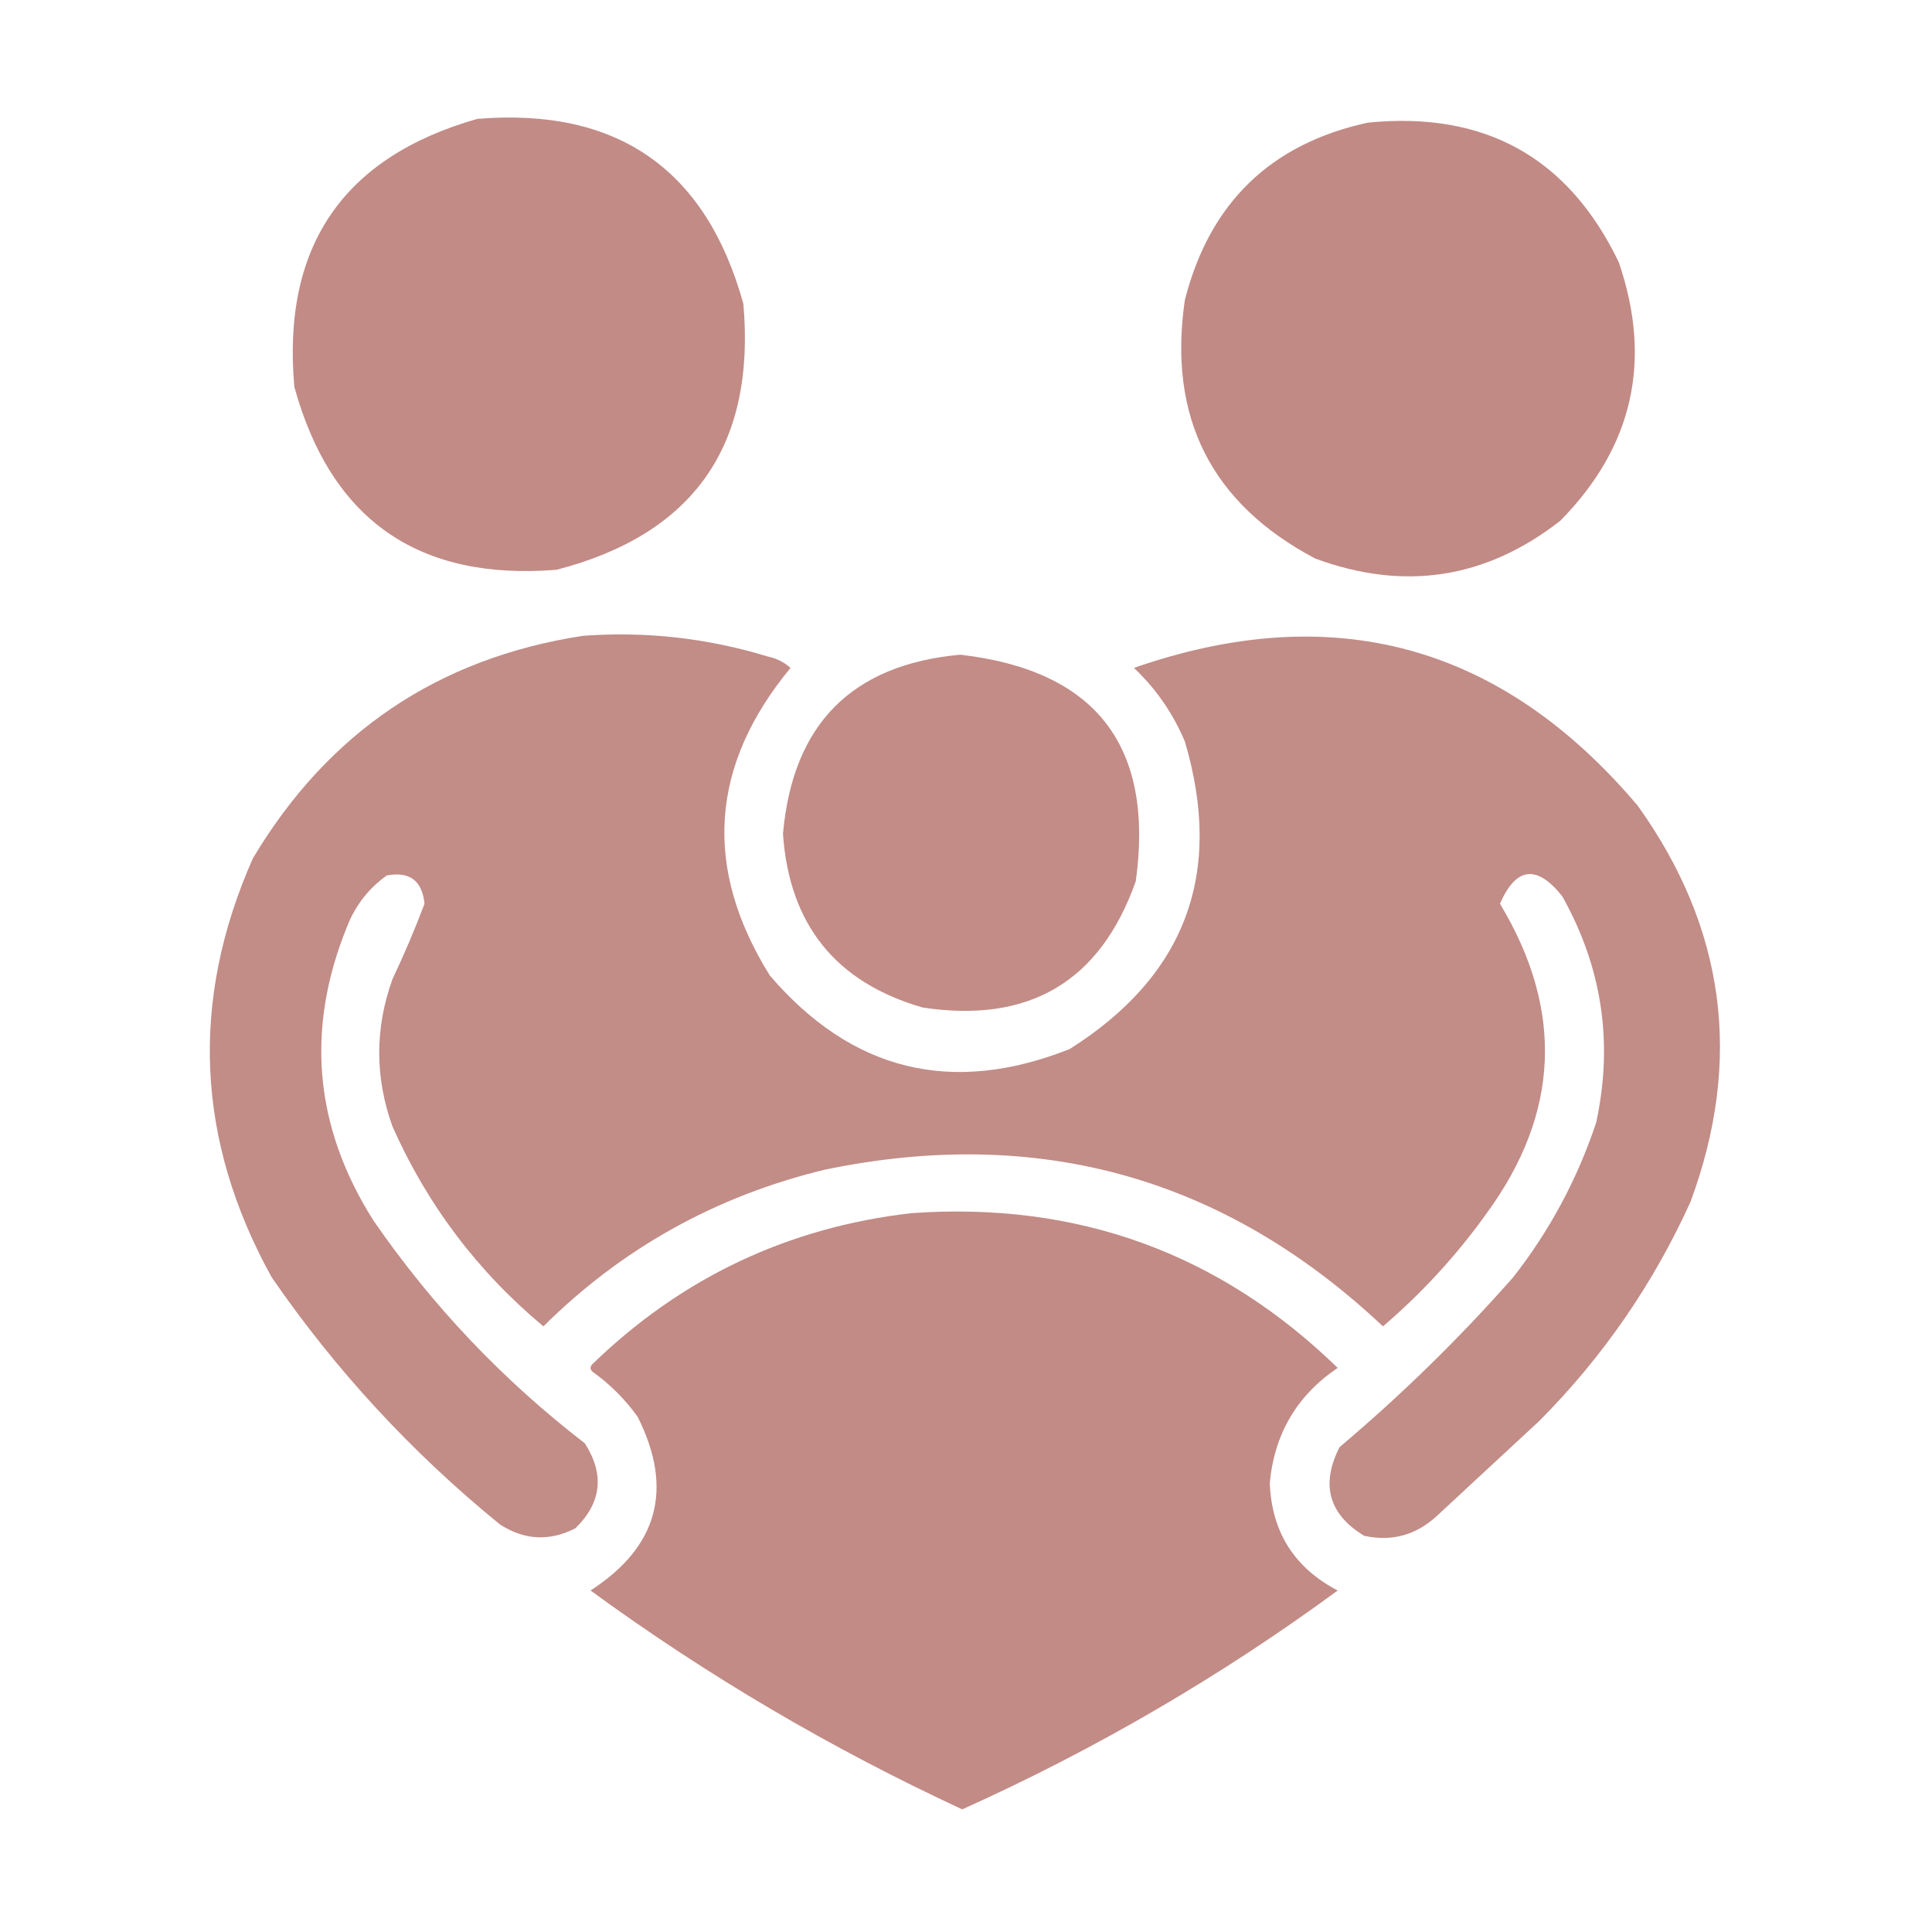 <?xml version="1.0" encoding="UTF-8"?> <svg xmlns="http://www.w3.org/2000/svg" width="86" height="86" viewBox="0 0 86 86" fill="none"><path opacity="0.982" fill-rule="evenodd" clip-rule="evenodd" d="M21.248 5.291C27.481 4.782 31.429 7.526 33.089 13.522C33.645 19.834 30.874 23.781 24.775 25.363C18.624 25.859 14.733 23.144 13.101 17.217C12.55 10.972 15.265 6.997 21.248 5.291Z" fill="#C18984"></path><path opacity="0.981" fill-rule="evenodd" clip-rule="evenodd" d="M60.889 5.459C66.095 4.939 69.818 7.011 72.058 11.674C73.559 16.058 72.691 19.894 69.455 23.18C66.142 25.767 62.503 26.327 58.537 24.859C53.911 22.409 51.979 18.574 52.742 13.354C53.845 9.031 56.56 6.4 60.889 5.459Z" fill="#C18984"></path><path opacity="0.975" fill-rule="evenodd" clip-rule="evenodd" d="M25.951 28.302C28.756 28.096 31.499 28.404 34.182 29.226C34.565 29.306 34.901 29.474 35.19 29.73C31.598 34.076 31.29 38.639 34.266 43.42C37.919 47.685 42.371 48.777 47.619 46.695C52.774 43.438 54.481 38.876 52.742 33.006C52.214 31.753 51.459 30.661 50.475 29.73C59.354 26.643 66.829 28.687 72.898 35.861C76.801 41.308 77.585 47.187 75.25 53.498C73.591 57.154 71.351 60.402 68.531 63.24C66.992 64.668 65.452 66.096 63.912 67.523C62.991 68.348 61.928 68.627 60.721 68.363C59.145 67.4 58.781 66.084 59.629 64.416C62.395 62.083 64.97 59.563 67.356 56.857C68.982 54.781 70.214 52.485 71.051 49.971C71.821 46.418 71.317 43.059 69.539 39.892C68.409 38.475 67.485 38.587 66.768 40.228C69.623 44.965 69.427 49.556 66.18 54.002C64.852 55.862 63.312 57.542 61.561 59.041C54.516 52.411 46.23 50.087 36.701 52.07C31.861 53.243 27.689 55.567 24.188 59.041C21.257 56.595 19.017 53.628 17.469 50.139C16.685 47.955 16.685 45.771 17.469 43.588C17.993 42.484 18.469 41.364 18.897 40.228C18.791 39.199 18.231 38.779 17.217 38.969C16.41 39.544 15.822 40.3 15.453 41.236C13.593 45.804 13.985 50.171 16.629 54.338C19.24 58.125 22.375 61.428 26.035 64.248C26.917 65.632 26.777 66.892 25.615 68.027C24.467 68.618 23.347 68.562 22.256 67.859C18.331 64.663 14.944 60.996 12.094 56.857C8.727 50.772 8.447 44.557 11.254 38.213C14.6 32.599 19.499 29.295 25.951 28.302Z" fill="#C18984"></path><path opacity="0.976" fill-rule="evenodd" clip-rule="evenodd" d="M42.748 29.143C48.781 29.841 51.384 33.2 50.559 39.221C48.981 43.693 45.817 45.569 41.068 44.848C37.204 43.731 35.133 41.156 34.853 37.121C35.282 32.242 37.913 29.582 42.748 29.143Z" fill="#C18984"></path><path opacity="0.983" fill-rule="evenodd" clip-rule="evenodd" d="M40.565 54.002C47.952 53.477 54.279 55.773 59.545 60.889C57.735 62.113 56.727 63.821 56.522 66.012C56.606 68.195 57.614 69.79 59.545 70.799C54.336 74.623 48.765 77.87 42.832 80.541C36.976 77.825 31.461 74.577 26.287 70.799C29.293 68.852 29.993 66.277 28.387 63.072C27.827 62.288 27.155 61.616 26.371 61.057C26.259 60.944 26.259 60.833 26.371 60.721C30.341 56.874 35.072 54.635 40.565 54.002Z" fill="#C18984"></path></svg> 